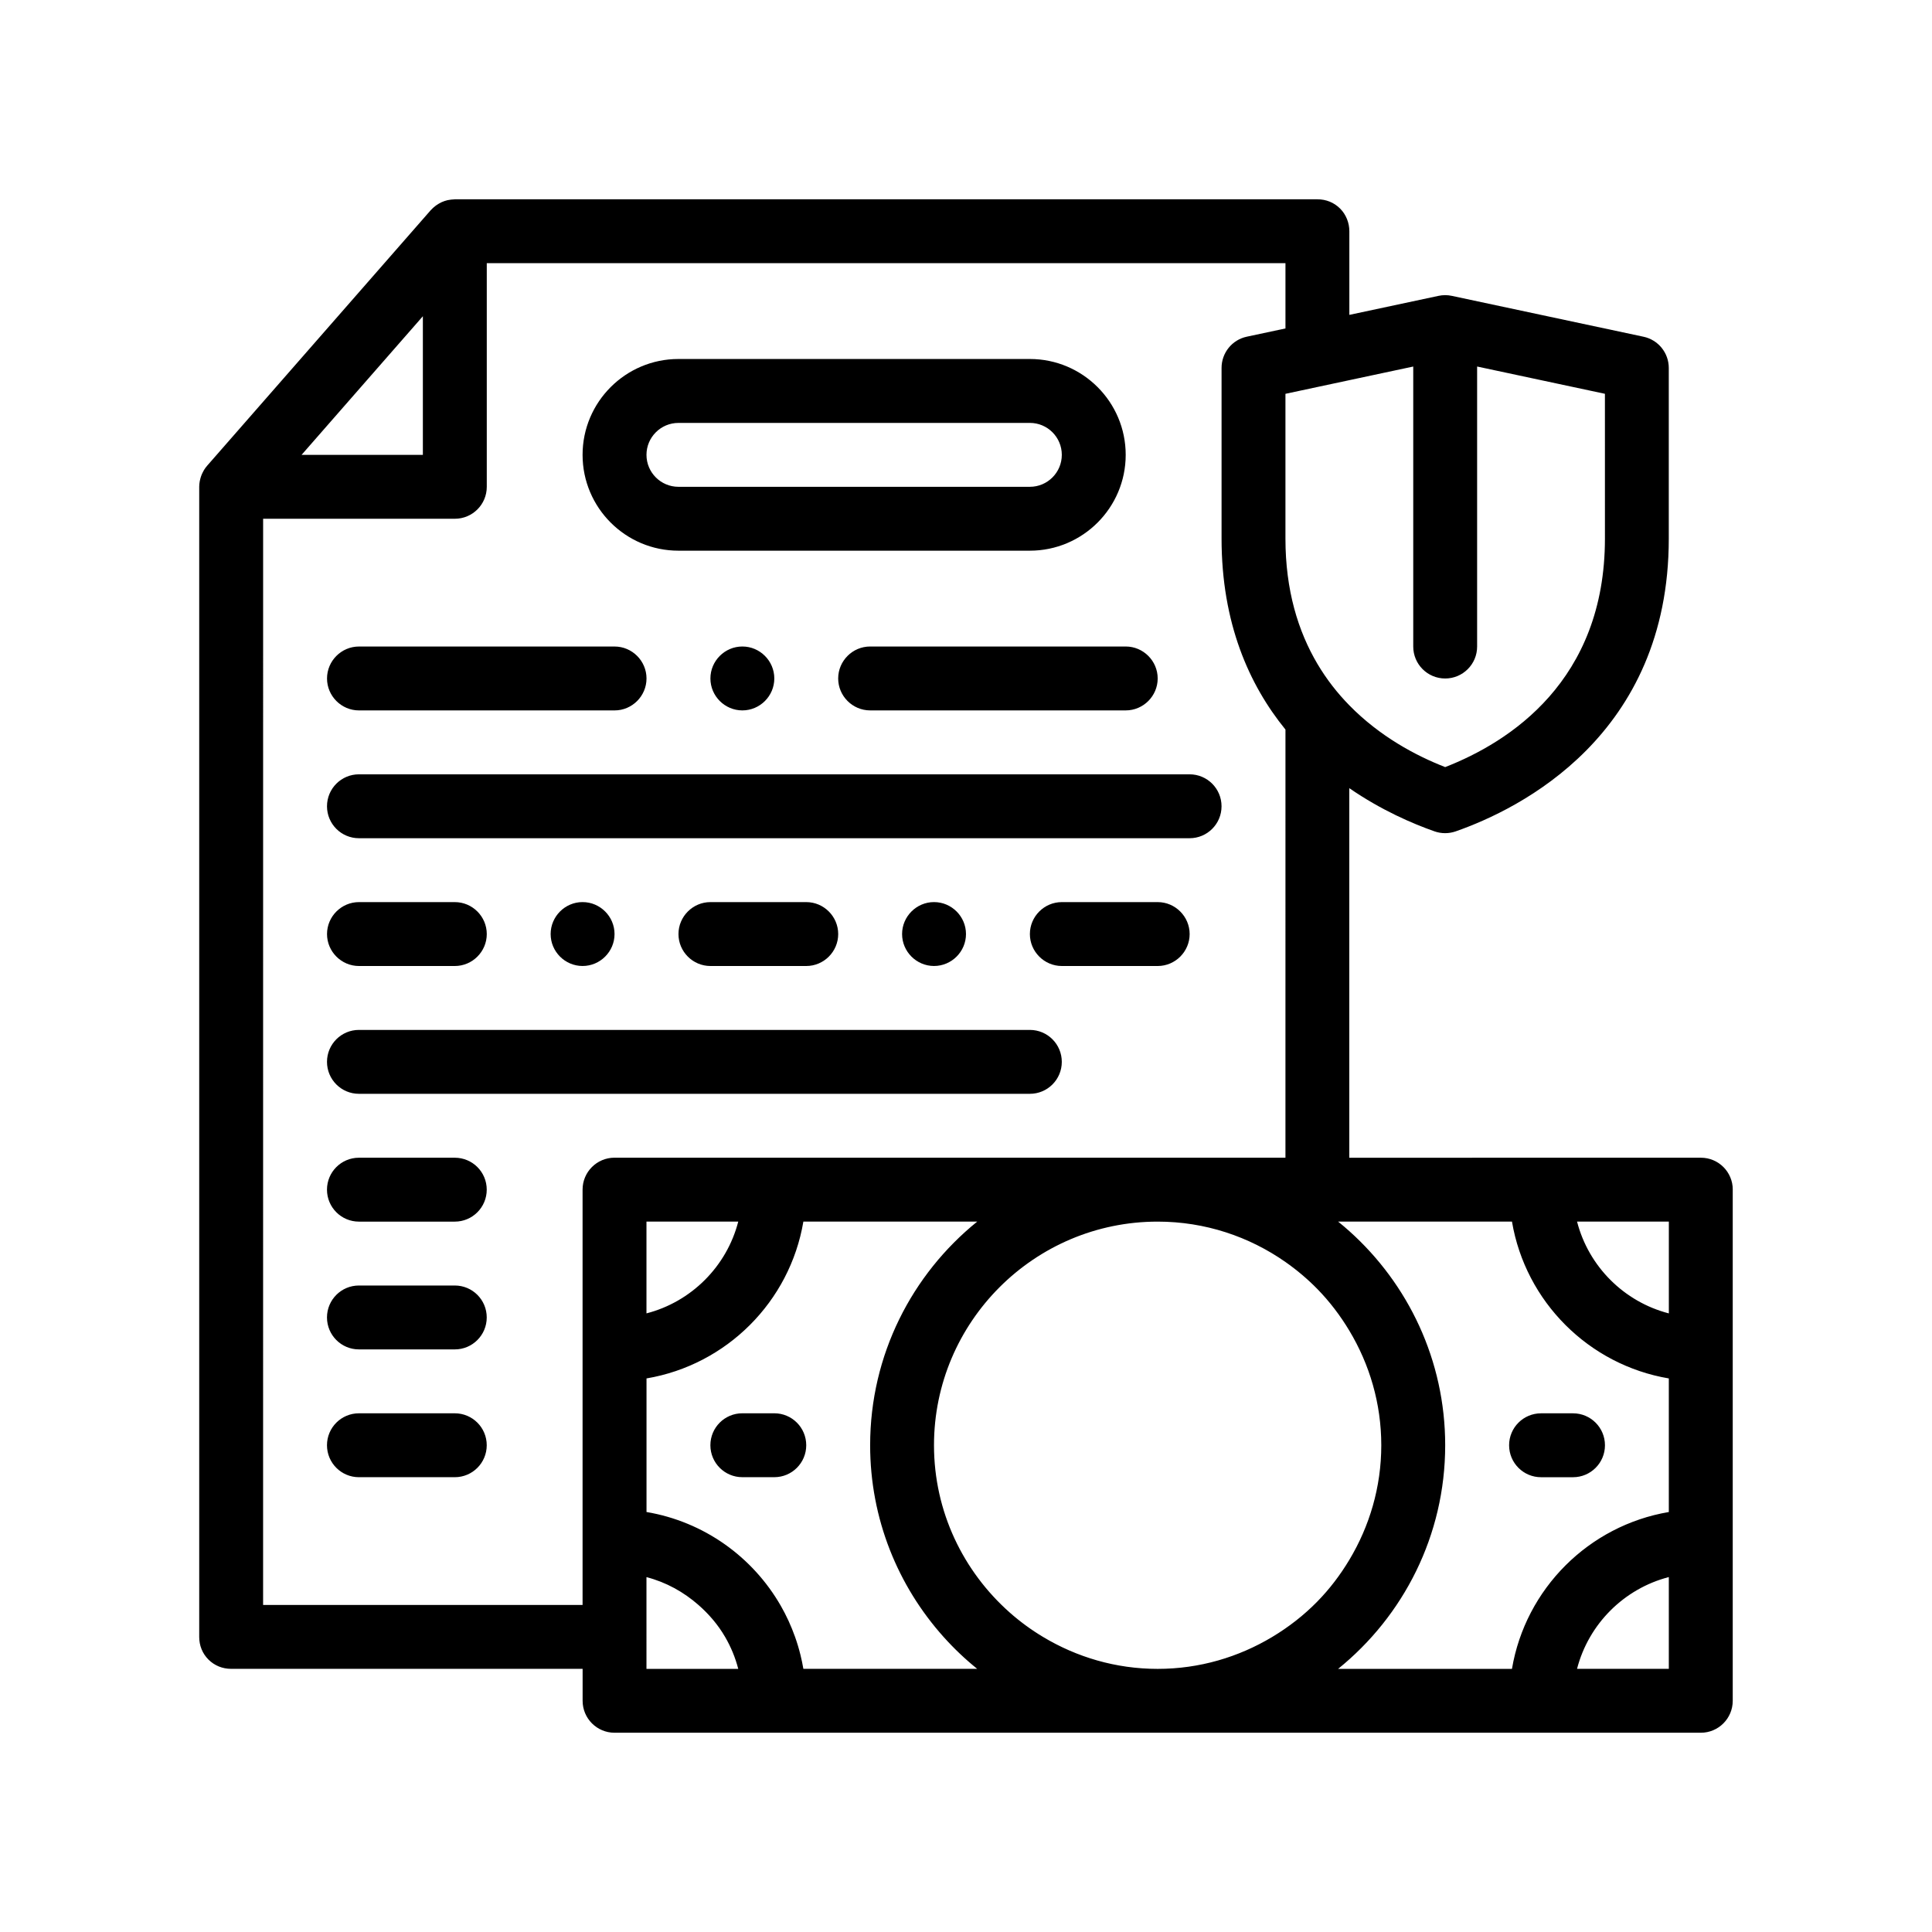 <?xml version="1.0" encoding="UTF-8"?>
<!-- Uploaded to: ICON Repo, www.iconrepo.com, Generator: ICON Repo Mixer Tools -->
<svg fill="#000000" width="800px" height="800px" version="1.1" viewBox="144 144 512 512" xmlns="http://www.w3.org/2000/svg">
 <path d="m442.33 315.33c4.656 0 8.469 3.812 8.469 8.469s-3.812 8.465-8.469 8.465h-67.734c-4.656 0-8.469-3.809-8.469-8.465s3.812-8.469 8.469-8.469zm-203.2 16.938h67.738c4.656 0 8.465-3.809 8.465-8.465s-3.809-8.469-8.465-8.469h-67.738c-4.656 0-8.465 3.812-8.465 8.469s3.812 8.465 8.465 8.465zm93.137-8.469c0 4.656 3.812 8.465 8.469 8.465s8.465-3.809 8.465-8.465-3.809-8.469-8.465-8.469c-4.652 0-8.469 3.812-8.469 8.469zm-93.137 76.203h25.402c4.656 0 8.469-3.809 8.469-8.465s-3.812-8.469-8.469-8.469h-25.402c-4.656 0-8.465 3.812-8.465 8.469s3.812 8.465 8.465 8.465zm93.137-16.934c-4.656 0-8.465 3.812-8.465 8.469s3.809 8.465 8.465 8.465h25.402c4.656 0 8.465-3.809 8.465-8.465s-3.809-8.469-8.465-8.469zm118.53 0h-25.402c-4.656 0-8.465 3.812-8.465 8.469s3.816 8.465 8.473 8.465h25.402c4.656 0 8.465-3.809 8.465-8.465-0.004-4.656-3.816-8.469-8.473-8.469zm-160.87 8.465c0 4.656 3.809 8.465 8.465 8.465s8.469-3.809 8.469-8.465-3.812-8.469-8.469-8.469c-4.656-0.004-8.465 3.816-8.465 8.469zm93.137 0c0 4.656 3.812 8.465 8.469 8.465 4.656-0.004 8.465-3.812 8.465-8.465 0-4.656-3.809-8.469-8.465-8.469-4.656-0.004-8.469 3.816-8.469 8.469zm-143.94-25.395h220.13c4.68 0 8.469-3.785 8.469-8.465s-3.789-8.469-8.469-8.469h-220.13c-4.676 0-8.465 3.789-8.465 8.469 0 4.684 3.789 8.465 8.465 8.465zm0 67.734h177.8c4.676 0 8.465-3.785 8.465-8.465s-3.789-8.469-8.465-8.469h-177.8c-4.676 0-8.465 3.789-8.465 8.469s3.789 8.465 8.465 8.465zm25.398 16.938h-25.402c-4.676 0-8.465 3.785-8.465 8.465 0 4.68 3.789 8.469 8.465 8.469h25.402c4.68 0 8.469-3.789 8.469-8.469 0.004-4.684-3.785-8.465-8.469-8.465zm0 33.863h-25.402c-4.676 0-8.465 3.789-8.465 8.465 0 4.68 3.789 8.469 8.465 8.469h25.402c4.68 0 8.469-3.789 8.469-8.469 0.004-4.676-3.785-8.465-8.469-8.465zm0 33.867h-25.402c-4.676 0-8.465 3.789-8.465 8.465 0 4.68 3.789 8.469 8.465 8.469h25.402c4.68 0 8.469-3.789 8.469-8.469 0.004-4.676-3.785-8.465-8.469-8.465zm84.672-0.004h-8.465c-4.68 0-8.469 3.785-8.469 8.465s3.789 8.469 8.469 8.469h8.465c4.68 0 8.469-3.789 8.469-8.469-0.004-4.68-3.789-8.465-8.469-8.465zm254-59.27v135.46c0 4.68-3.789 8.469-8.465 8.469h-287.86c-4.68 0-8.469-3.789-8.469-8.469v-8.465h-93.141c-2.289 0-4.402-0.852-6.012-2.453-1.613-1.613-2.453-3.727-2.453-6.012v-304.8-0.016c0-0.469 0.051-0.934 0.133-1.395 0.02-0.117 0.051-0.23 0.074-0.344 0.074-0.352 0.172-0.695 0.289-1.031 0.047-0.125 0.09-0.258 0.141-0.379 0.133-0.328 0.289-0.641 0.457-0.945 0.059-0.109 0.117-0.227 0.18-0.332 0.242-0.387 0.508-0.766 0.816-1.117l59.262-67.73c0.012-0.004 0.016-0.016 0.02-0.02v-0.004c0.004 0 0.004 0 0.012-0.004 0.379-0.418 0.797-0.789 1.246-1.129 0.059-0.047 0.121-0.09 0.18-0.133 0.406-0.293 0.848-0.551 1.301-0.77 0.059-0.023 0.121-0.066 0.18-0.09 0.484-0.215 0.988-0.383 1.512-0.508 0.145-0.035 0.293-0.051 0.441-0.074 0.371-0.07 0.754-0.109 1.145-0.125 0.117-0.004 0.223-0.035 0.336-0.035h228.61c2.281 0 4.398 0.84 6.012 2.453 1.602 1.605 2.453 3.812 2.453 6.012v22.164l23.629-5.039c0.57-0.121 1.16-0.191 1.762-0.191 0.605 0 1.199 0.07 1.762 0.191h0.004l50.801 10.832c3.906 0.828 6.695 4.281 6.695 8.277v45.219c0 52.195-39.488 71.648-56.473 77.59-0.902 0.312-1.848 0.473-2.797 0.473-0.941 0-1.895-0.156-2.793-0.473-5.754-2.016-14.098-5.586-22.605-11.453v97.945l50.828-0.008h42.336c4.672-0.012 8.461 3.777 8.461 8.457zm-16.934 50.035c-21.23-3.582-37.98-20.34-41.57-41.562h-46.074c1.012 0.816 2.012 1.656 2.977 2.527 15.574 13.961 25.398 34.219 25.398 56.734 0 23.922-11.082 45.289-28.379 59.27h46.074c3.586-21.23 20.344-37.98 41.57-41.57v-35.398zm-24.328 76.965h24.324v-24.324c-11.879 3.07-21.254 12.441-24.324 24.324zm-158.96 0c-3.195-2.578-6.172-5.406-8.906-8.457-12.098-13.492-19.469-31.301-19.469-50.809 0-23.922 11.082-45.289 28.379-59.262h-46.074c-3.582 21.227-20.344 37.98-41.57 41.562v35.398c15.219 2.57 28.137 11.895 35.562 24.812 1.512 2.625 2.781 5.406 3.809 8.297 0.559 1.566 1.039 3.168 1.438 4.805 0.297 1.203 0.551 2.418 0.762 3.652zm-169.29-332.88-9.758 11.156h32.141v-36.734zm-19.957 315.95h84.664v-110.07c0-4.68 3.789-8.465 8.469-8.465h177.8l0.004-113.46c-9.652-11.859-16.934-28.219-16.934-50.621v-45.219c0-3.996 2.793-7.453 6.695-8.277l10.238-2.18v-17.305l-211.66-0.004v59.277c0 4.68-3.789 8.465-8.469 8.465h-50.801zm304.8-254v-74.199l-16.934 3.613-8.469 1.809-8.465 1.809v38.363c0 13.734 3.379 24.586 8.465 33.191 2.481 4.188 5.359 7.824 8.469 11 8.055 8.23 17.598 13.332 25.398 16.367 17-6.621 42.336-22.828 42.336-60.562l-0.004-38.367-33.867-7.227v74.207c0 4.68-3.789 8.469-8.469 8.469-4.676-0.004-8.461-3.793-8.461-8.473zm-37.383 262.48c4.387-2.629 8.422-5.773 11.98-9.41 3.246-3.316 6.066-7.027 8.469-11.035 5.336-8.891 8.465-19.262 8.465-30.363 0-11.105-3.129-21.469-8.465-30.363-2.398-4-5.223-7.715-8.469-11.035-2.59-2.644-5.426-5.039-8.465-7.168-9.613-6.727-21.277-10.699-33.867-10.699-32.676 0-59.27 26.59-59.27 59.262 0 17.633 7.785 33.441 20.043 44.309 2.742 2.434 5.715 4.606 8.871 6.5 8.891 5.336 19.25 8.457 30.355 8.457 11.102 0.004 21.461-3.125 30.352-8.453zm-165.82-110.08v24.324c11.879-3.066 21.262-12.438 24.324-24.324zm0 118.54h24.324c-0.777-3.004-1.953-5.84-3.477-8.457-1.863-3.215-4.281-6.039-7.055-8.473-3.918-3.441-8.594-6.051-13.793-7.391zm270.94-94.211v-24.324h-24.324c3.066 11.887 12.441 21.258 24.324 24.324zm-42.332 34.945c0 4.68 3.789 8.469 8.469 8.469h8.465c4.68 0 8.469-3.789 8.469-8.469s-3.789-8.465-8.469-8.465h-8.465c-4.684 0-8.469 3.785-8.469 8.465zm-245.54-262.47c0-14.008 11.395-25.402 25.402-25.402h93.133c14.008 0 25.398 11.395 25.398 25.402 0 14.008-11.395 25.398-25.398 25.398h-93.133c-14.004 0.004-25.402-11.387-25.402-25.398zm16.934 0c0 4.672 3.797 8.469 8.469 8.469h93.133c4.672 0 8.465-3.793 8.465-8.469 0-4.672-3.793-8.465-8.465-8.465l-93.133 0.004c-4.668 0-8.469 3.793-8.469 8.461z"/>
</svg>